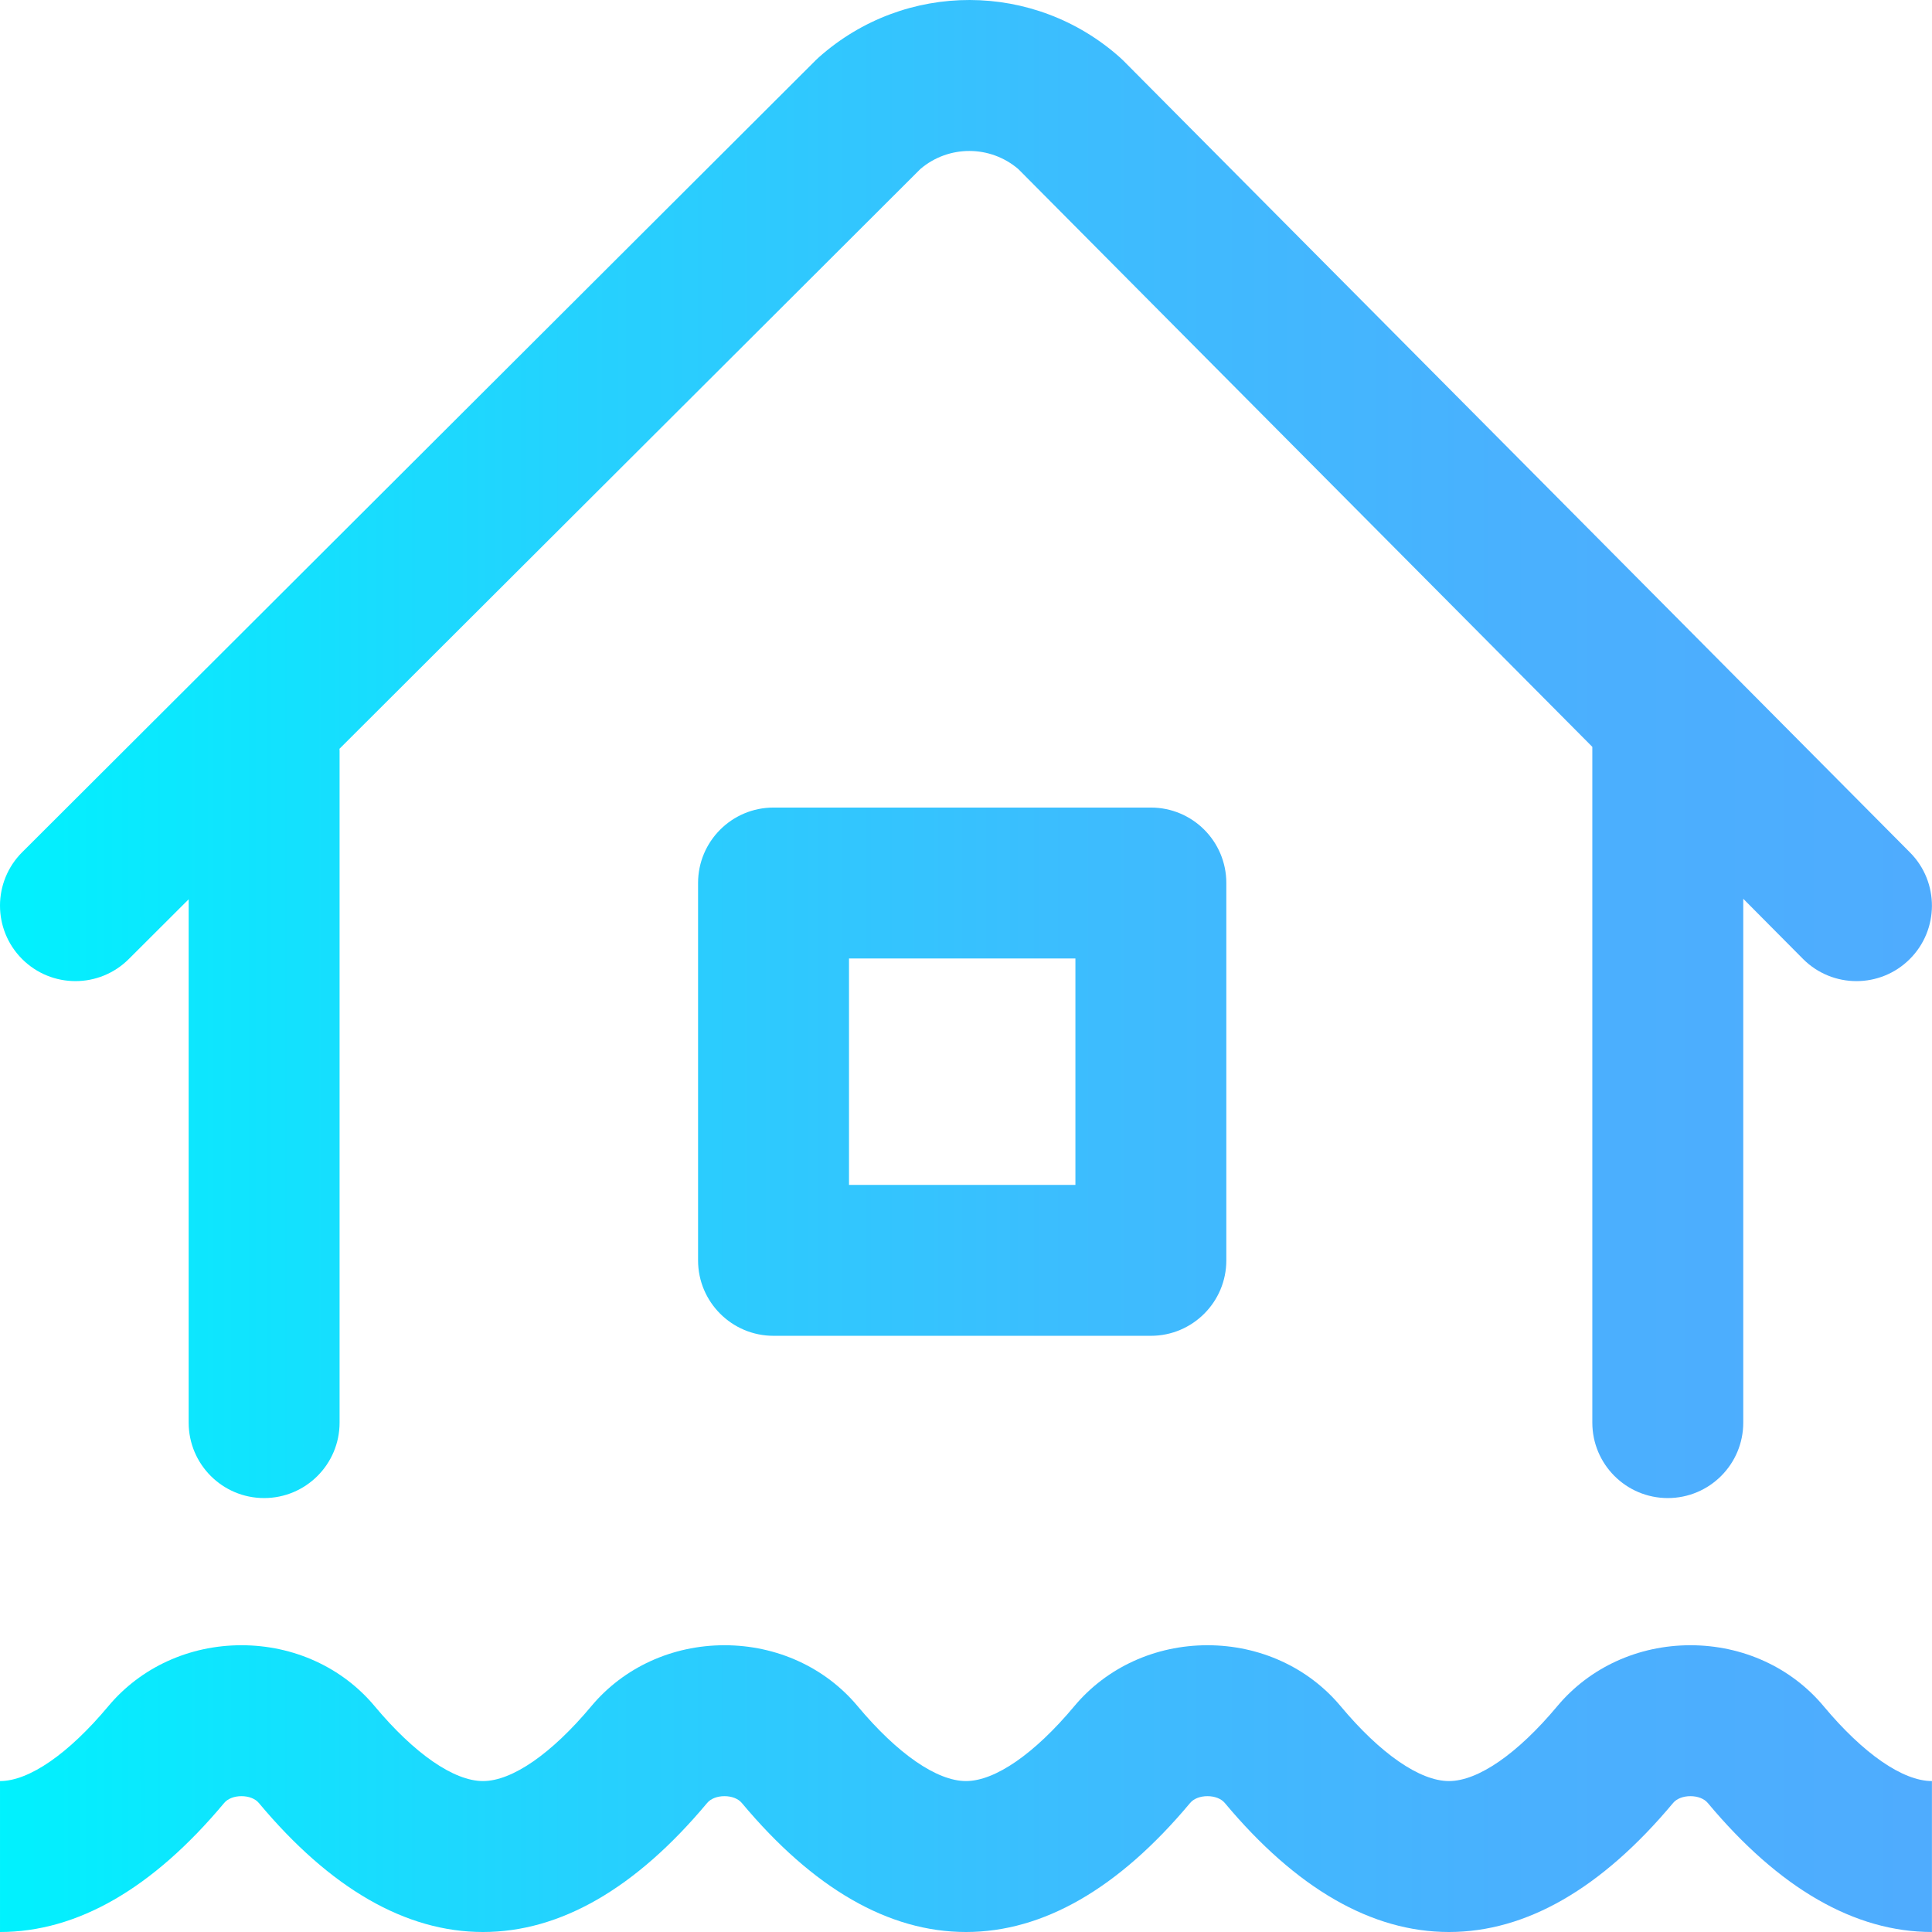 <?xml version="1.0" encoding="UTF-8" standalone="no"?><!-- icon666.com - MILLIONS OF FREE VECTOR ICONS --><svg width="1024" height="1024" viewBox="0 0 512 512" xmlns="http://www.w3.org/2000/svg" xmlns:xlink="http://www.w3.org/1999/xlink"><linearGradient id="a" gradientUnits="userSpaceOnUse" x1="0" x2="511.984" y1="256" y2="256"><stop offset="0" stop-color="#00f2fe"/><stop offset=".021" stop-color="#03effe"/><stop offset=".293" stop-color="#24d2fe"/><stop offset=".554" stop-color="#3cbdfe"/><stop offset=".796" stop-color="#4ab0fe"/><stop offset="1" stop-color="#4facfe"/></linearGradient><path d="m5.844 254.137c-7.801-7.816-7.789-20.48.027-28.285l210.285-209.867c.266-.27.543-.527.828-.781 22.84-20.336 57.223-20.262 79.98.168.281.254.559.516.824.785l208.383 209.758c7.785 7.836 7.742 20.496-.094 28.281-3.898 3.875-9 5.812-14.094 5.812-5.141 0-10.281-1.969-14.188-5.902l-15.812-15.918v138.816c0 11.047-8.953 20-20 20-11.043 0-20-8.953-20-20v-179.078l-152.102-153.105c-7.465-6.395-18.453-6.418-25.945-.055l-153.969 153.668c.004.191.027.383.027.578v177.992c0 11.047-8.953 20-20 20-11.043 0-19.996-8.953-19.996-20v-138.68l-15.875 15.84c-7.816 7.801-20.477 7.793-28.281-.027zm477.43 198.016c-8.574-10.262-21.438-16.148-35.289-16.148s-26.711 5.887-35.285 16.148c-10.535 12.613-21 19.848-28.711 19.848-7.711 0-18.176-7.234-28.711-19.848-8.574-10.262-21.438-16.148-35.289-16.148-13.852 0-26.711 5.887-35.285 16.148-10.535 12.613-21 19.848-28.711 19.848-7.711 0-18.176-7.234-28.711-19.848-8.574-10.262-21.438-16.148-35.289-16.148-13.852 0-26.711 5.887-35.285 16.148-10.535 12.613-21 19.848-28.711 19.848-7.711 0-18.176-7.234-28.711-19.848-8.574-10.262-21.438-16.148-35.289-16.148-13.852 0-26.711 5.887-35.285 16.148-10.535 12.613-21 19.848-28.711 19.848v40c20.465 0 40.453-11.508 59.41-34.203.938-1.125 2.652-1.797 4.586-1.797 1.938 0 3.652.672 4.59 1.797 18.957 22.695 38.945 34.203 59.41 34.203s40.453-11.508 59.41-34.203c.938-1.125 2.652-1.797 4.586-1.797 1.934 0 3.652.672 4.59 1.797 18.957 22.695 38.945 34.203 59.41 34.203 20.461 0 40.449-11.508 59.41-34.203.938-1.125 2.652-1.797 4.586-1.797 1.934 0 3.652.672 4.59 1.797 18.957 22.695 38.945 34.203 59.41 34.203 20.461 0 40.449-11.508 59.41-34.203.938-1.125 2.652-1.797 4.586-1.797s3.652.672 4.59 1.797c18.957 22.695 38.945 34.203 59.41 34.203v-40c-7.711 0-18.176-7.234-28.711-19.848zm-178.285-238.141c11.047 0 20 8.953 20 19.996v100c0 11.043-8.953 19.996-20 19.996h-99.996c-11.043 0-20-8.953-20-19.996v-100c0-11.043 8.957-19.996 20-19.996zm-19.996 39.996h-60v60h60zm0 0" fill="url(#a)"/></svg>